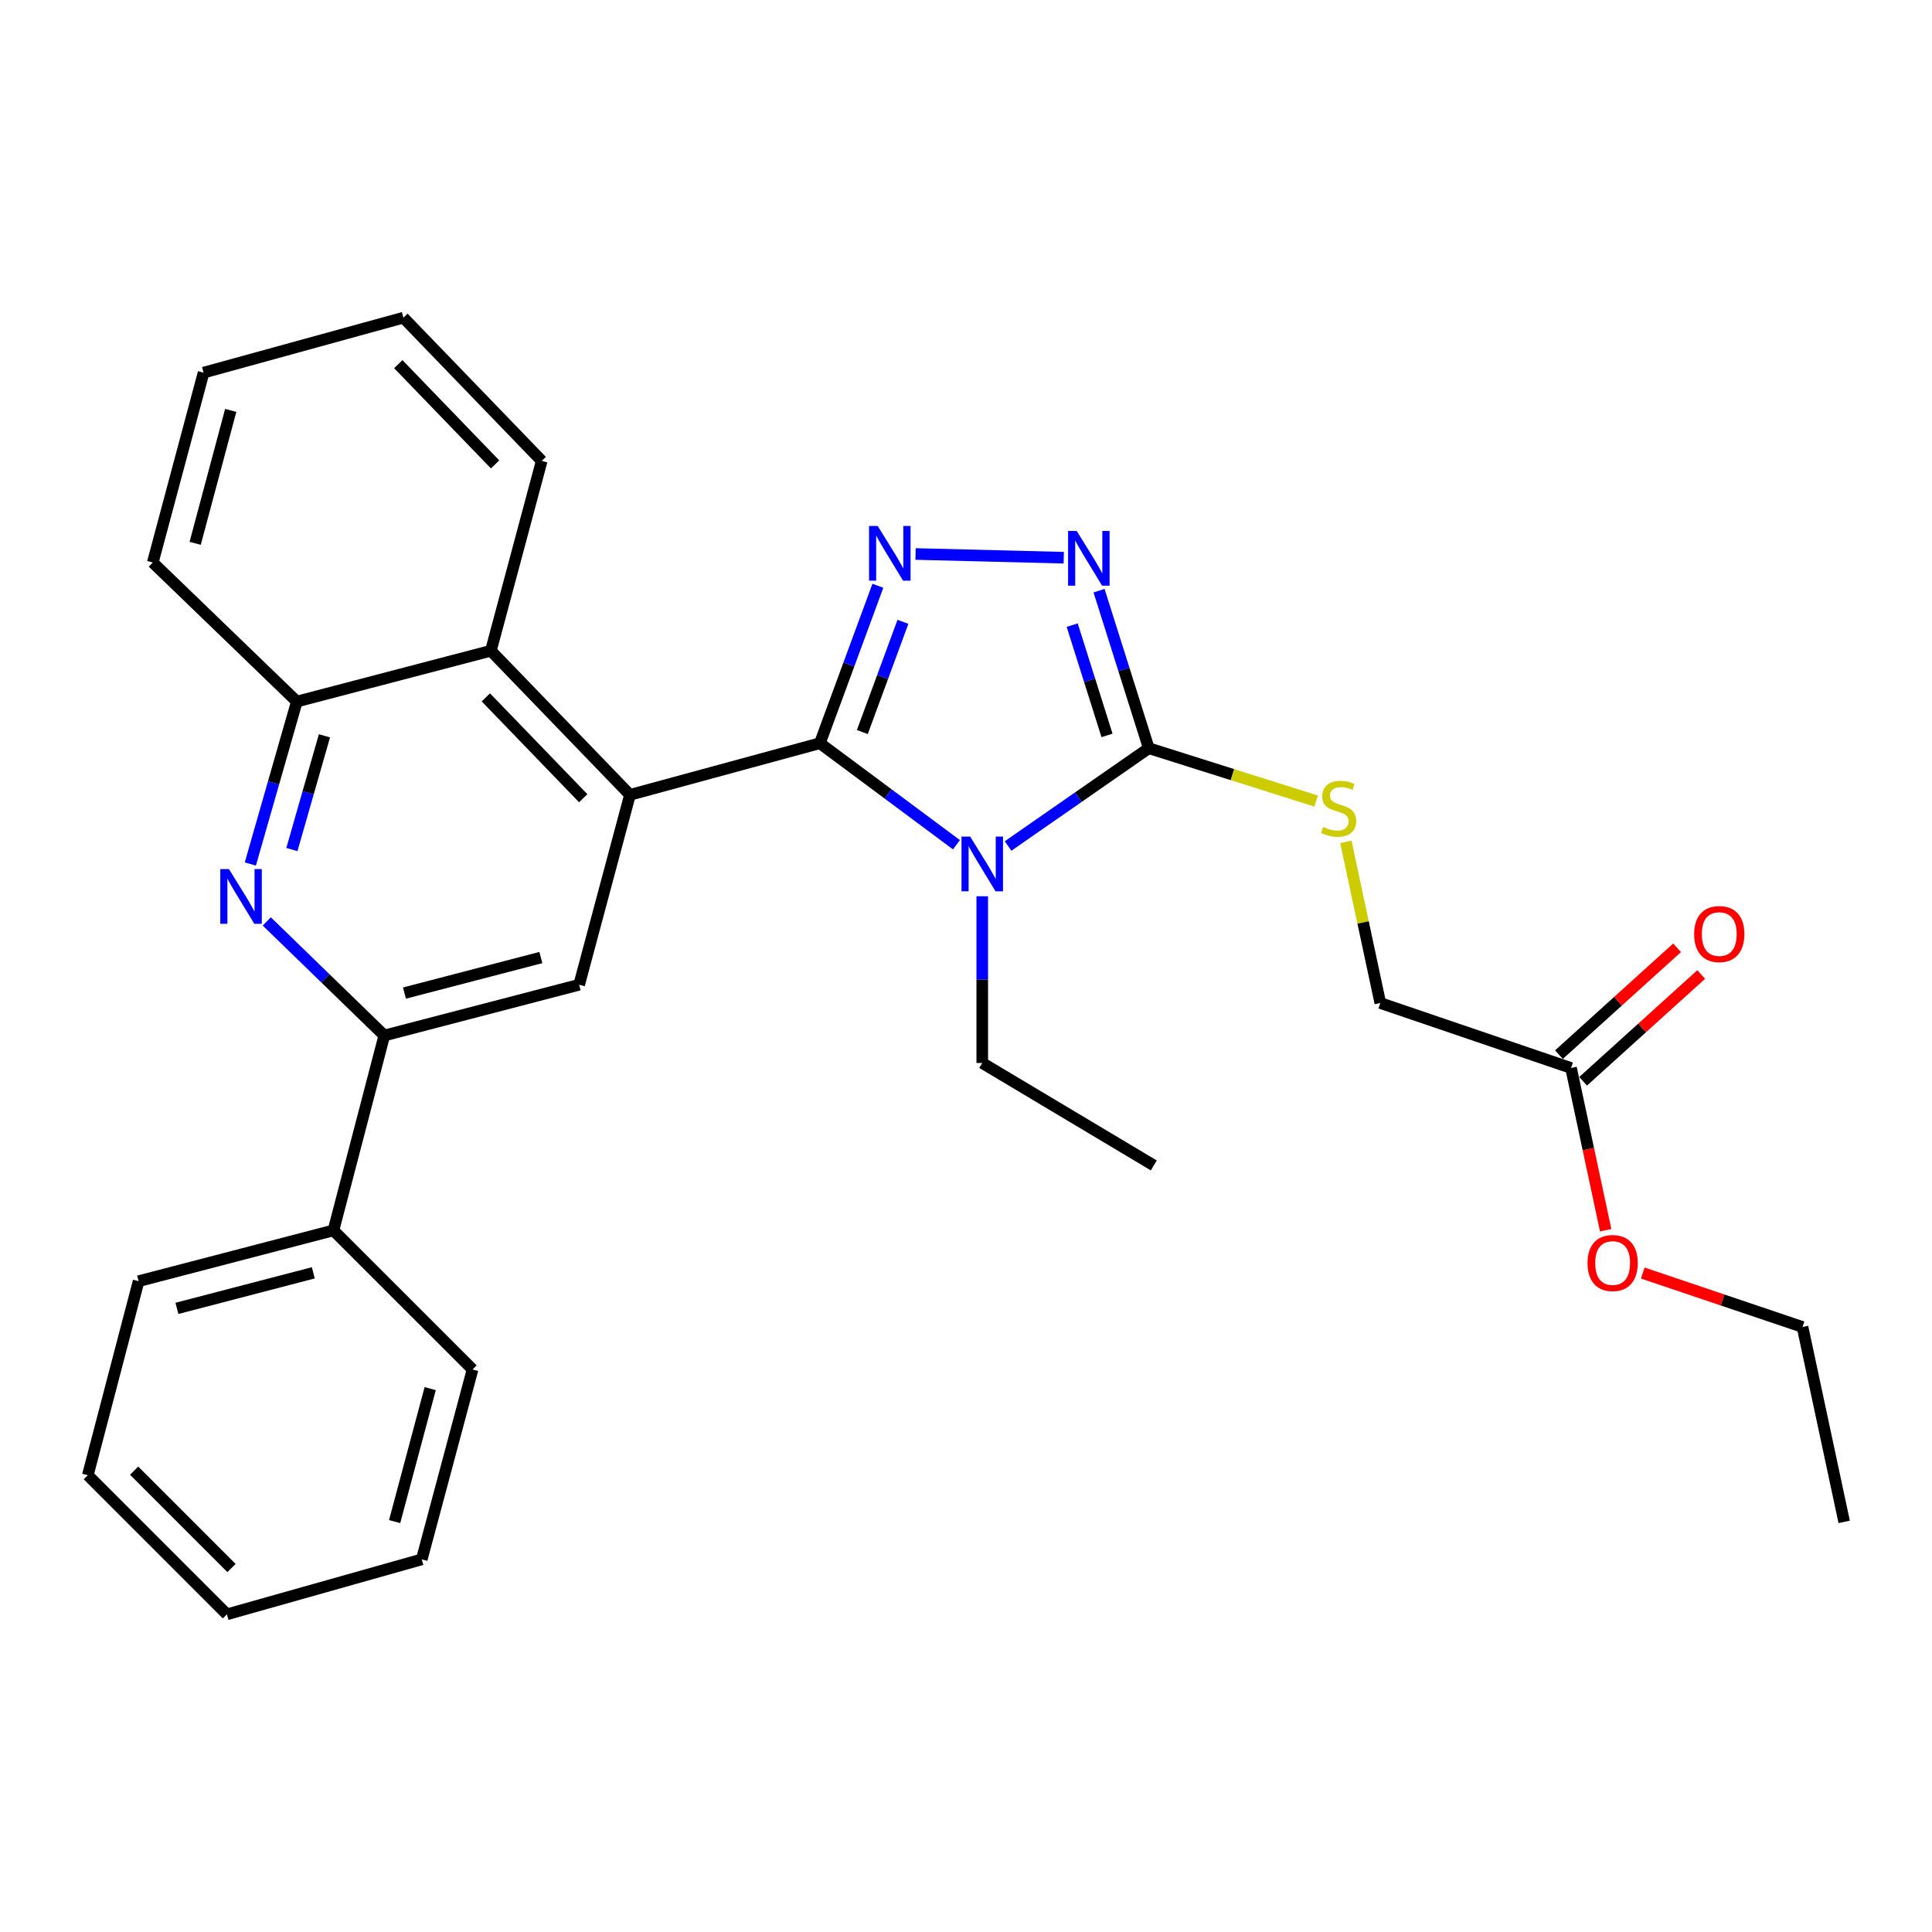 <?xml version='1.0' encoding='iso-8859-1'?>
<svg version='1.1' baseProfile='full'
              xmlns='http://www.w3.org/2000/svg'
                      xmlns:rdkit='http://www.rdkit.org/xml'
                      xmlns:xlink='http://www.w3.org/1999/xlink'
                  xml:space='preserve'
width='1000px' height='1000px' viewBox='0 0 1000 1000'>
<!-- END OF HEADER -->
<rect style='opacity:1.0;fill:#FFFFFF;stroke:none' width='1000' height='1000' x='0' y='0'> </rect>
<path class='bond-0' d='M 424.365,384.685 L 459.709,410.961' style='fill:none;fill-rule:evenodd;stroke:#000000;stroke-width:6px;stroke-linecap:butt;stroke-linejoin:miter;stroke-opacity:1' />
<path class='bond-0' d='M 459.709,410.961 L 495.054,437.238' style='fill:none;fill-rule:evenodd;stroke:#0000FF;stroke-width:6px;stroke-linecap:butt;stroke-linejoin:miter;stroke-opacity:1' />
<path class='bond-1' d='M 424.365,384.685 L 439.376,343.937' style='fill:none;fill-rule:evenodd;stroke:#000000;stroke-width:6px;stroke-linecap:butt;stroke-linejoin:miter;stroke-opacity:1' />
<path class='bond-1' d='M 439.376,343.937 L 454.387,303.189' style='fill:none;fill-rule:evenodd;stroke:#0000FF;stroke-width:6px;stroke-linecap:butt;stroke-linejoin:miter;stroke-opacity:1' />
<path class='bond-1' d='M 446.344,378.899 L 456.852,350.375' style='fill:none;fill-rule:evenodd;stroke:#000000;stroke-width:6px;stroke-linecap:butt;stroke-linejoin:miter;stroke-opacity:1' />
<path class='bond-1' d='M 456.852,350.375 L 467.36,321.852' style='fill:none;fill-rule:evenodd;stroke:#0000FF;stroke-width:6px;stroke-linecap:butt;stroke-linejoin:miter;stroke-opacity:1' />
<path class='bond-3' d='M 424.365,384.685 L 326.07,411.411' style='fill:none;fill-rule:evenodd;stroke:#000000;stroke-width:6px;stroke-linecap:butt;stroke-linejoin:miter;stroke-opacity:1' />
<path class='bond-2' d='M 521.776,437.883 L 558.194,412.577' style='fill:none;fill-rule:evenodd;stroke:#0000FF;stroke-width:6px;stroke-linecap:butt;stroke-linejoin:miter;stroke-opacity:1' />
<path class='bond-2' d='M 558.194,412.577 L 594.611,387.272' style='fill:none;fill-rule:evenodd;stroke:#000000;stroke-width:6px;stroke-linecap:butt;stroke-linejoin:miter;stroke-opacity:1' />
<path class='bond-14' d='M 508.412,463.905 L 508.412,507.054' style='fill:none;fill-rule:evenodd;stroke:#0000FF;stroke-width:6px;stroke-linecap:butt;stroke-linejoin:miter;stroke-opacity:1' />
<path class='bond-14' d='M 508.412,507.054 L 508.412,550.203' style='fill:none;fill-rule:evenodd;stroke:#000000;stroke-width:6px;stroke-linecap:butt;stroke-linejoin:miter;stroke-opacity:1' />
<path class='bond-4' d='M 473.884,286.745 L 550.598,288.672' style='fill:none;fill-rule:evenodd;stroke:#0000FF;stroke-width:6px;stroke-linecap:butt;stroke-linejoin:miter;stroke-opacity:1' />
<path class='bond-10' d='M 594.611,387.272 L 637.92,400.951' style='fill:none;fill-rule:evenodd;stroke:#000000;stroke-width:6px;stroke-linecap:butt;stroke-linejoin:miter;stroke-opacity:1' />
<path class='bond-10' d='M 637.92,400.951 L 681.229,414.63' style='fill:none;fill-rule:evenodd;stroke:#CCCC00;stroke-width:6px;stroke-linecap:butt;stroke-linejoin:miter;stroke-opacity:1' />
<path class='bond-29' d='M 594.611,387.272 L 581.738,346.503' style='fill:none;fill-rule:evenodd;stroke:#000000;stroke-width:6px;stroke-linecap:butt;stroke-linejoin:miter;stroke-opacity:1' />
<path class='bond-29' d='M 581.738,346.503 L 568.866,305.734' style='fill:none;fill-rule:evenodd;stroke:#0000FF;stroke-width:6px;stroke-linecap:butt;stroke-linejoin:miter;stroke-opacity:1' />
<path class='bond-29' d='M 572.989,380.649 L 563.978,352.111' style='fill:none;fill-rule:evenodd;stroke:#000000;stroke-width:6px;stroke-linecap:butt;stroke-linejoin:miter;stroke-opacity:1' />
<path class='bond-29' d='M 563.978,352.111 L 554.968,323.572' style='fill:none;fill-rule:evenodd;stroke:#0000FF;stroke-width:6px;stroke-linecap:butt;stroke-linejoin:miter;stroke-opacity:1' />
<path class='bond-7' d='M 326.07,411.411 L 299.769,509.705' style='fill:none;fill-rule:evenodd;stroke:#000000;stroke-width:6px;stroke-linecap:butt;stroke-linejoin:miter;stroke-opacity:1' />
<path class='bond-8' d='M 326.07,411.411 L 254.077,336.831' style='fill:none;fill-rule:evenodd;stroke:#000000;stroke-width:6px;stroke-linecap:butt;stroke-linejoin:miter;stroke-opacity:1' />
<path class='bond-8' d='M 301.872,413.159 L 251.476,360.953' style='fill:none;fill-rule:evenodd;stroke:#000000;stroke-width:6px;stroke-linecap:butt;stroke-linejoin:miter;stroke-opacity:1' />
<path class='bond-5' d='M 129.568,447.21 L 141.604,405.166' style='fill:none;fill-rule:evenodd;stroke:#0000FF;stroke-width:6px;stroke-linecap:butt;stroke-linejoin:miter;stroke-opacity:1' />
<path class='bond-5' d='M 141.604,405.166 L 153.641,363.122' style='fill:none;fill-rule:evenodd;stroke:#000000;stroke-width:6px;stroke-linecap:butt;stroke-linejoin:miter;stroke-opacity:1' />
<path class='bond-5' d='M 151.083,439.723 L 159.509,410.292' style='fill:none;fill-rule:evenodd;stroke:#0000FF;stroke-width:6px;stroke-linecap:butt;stroke-linejoin:miter;stroke-opacity:1' />
<path class='bond-5' d='M 159.509,410.292 L 167.935,380.861' style='fill:none;fill-rule:evenodd;stroke:#000000;stroke-width:6px;stroke-linecap:butt;stroke-linejoin:miter;stroke-opacity:1' />
<path class='bond-30' d='M 138.086,476.928 L 168.497,506.452' style='fill:none;fill-rule:evenodd;stroke:#0000FF;stroke-width:6px;stroke-linecap:butt;stroke-linejoin:miter;stroke-opacity:1' />
<path class='bond-30' d='M 168.497,506.452 L 198.908,535.976' style='fill:none;fill-rule:evenodd;stroke:#000000;stroke-width:6px;stroke-linecap:butt;stroke-linejoin:miter;stroke-opacity:1' />
<path class='bond-6' d='M 198.908,535.976 L 299.769,509.705' style='fill:none;fill-rule:evenodd;stroke:#000000;stroke-width:6px;stroke-linecap:butt;stroke-linejoin:miter;stroke-opacity:1' />
<path class='bond-6' d='M 209.343,514.012 L 279.945,495.623' style='fill:none;fill-rule:evenodd;stroke:#000000;stroke-width:6px;stroke-linecap:butt;stroke-linejoin:miter;stroke-opacity:1' />
<path class='bond-12' d='M 198.908,535.976 L 172.596,636.847' style='fill:none;fill-rule:evenodd;stroke:#000000;stroke-width:6px;stroke-linecap:butt;stroke-linejoin:miter;stroke-opacity:1' />
<path class='bond-9' d='M 254.077,336.831 L 153.641,363.122' style='fill:none;fill-rule:evenodd;stroke:#000000;stroke-width:6px;stroke-linecap:butt;stroke-linejoin:miter;stroke-opacity:1' />
<path class='bond-17' d='M 254.077,336.831 L 280.389,238.557' style='fill:none;fill-rule:evenodd;stroke:#000000;stroke-width:6px;stroke-linecap:butt;stroke-linejoin:miter;stroke-opacity:1' />
<path class='bond-18' d='M 153.641,363.122 L 79.082,291.15' style='fill:none;fill-rule:evenodd;stroke:#000000;stroke-width:6px;stroke-linecap:butt;stroke-linejoin:miter;stroke-opacity:1' />
<path class='bond-15' d='M 696.618,435.77 L 705.533,477.466' style='fill:none;fill-rule:evenodd;stroke:#CCCC00;stroke-width:6px;stroke-linecap:butt;stroke-linejoin:miter;stroke-opacity:1' />
<path class='bond-15' d='M 705.533,477.466 L 714.448,519.162' style='fill:none;fill-rule:evenodd;stroke:#000000;stroke-width:6px;stroke-linecap:butt;stroke-linejoin:miter;stroke-opacity:1' />
<path class='bond-11' d='M 813.156,552.779 L 714.448,519.162' style='fill:none;fill-rule:evenodd;stroke:#000000;stroke-width:6px;stroke-linecap:butt;stroke-linejoin:miter;stroke-opacity:1' />
<path class='bond-13' d='M 819.402,559.686 L 849.975,532.04' style='fill:none;fill-rule:evenodd;stroke:#000000;stroke-width:6px;stroke-linecap:butt;stroke-linejoin:miter;stroke-opacity:1' />
<path class='bond-13' d='M 849.975,532.04 L 880.548,504.394' style='fill:none;fill-rule:evenodd;stroke:#FF0000;stroke-width:6px;stroke-linecap:butt;stroke-linejoin:miter;stroke-opacity:1' />
<path class='bond-13' d='M 806.911,545.872 L 837.483,518.226' style='fill:none;fill-rule:evenodd;stroke:#000000;stroke-width:6px;stroke-linecap:butt;stroke-linejoin:miter;stroke-opacity:1' />
<path class='bond-13' d='M 837.483,518.226 L 868.056,490.58' style='fill:none;fill-rule:evenodd;stroke:#FF0000;stroke-width:6px;stroke-linecap:butt;stroke-linejoin:miter;stroke-opacity:1' />
<path class='bond-16' d='M 813.156,552.779 L 822.123,594.77' style='fill:none;fill-rule:evenodd;stroke:#000000;stroke-width:6px;stroke-linecap:butt;stroke-linejoin:miter;stroke-opacity:1' />
<path class='bond-16' d='M 822.123,594.77 L 831.09,636.761' style='fill:none;fill-rule:evenodd;stroke:#FF0000;stroke-width:6px;stroke-linecap:butt;stroke-linejoin:miter;stroke-opacity:1' />
<path class='bond-19' d='M 172.596,636.847 L 71.746,663.138' style='fill:none;fill-rule:evenodd;stroke:#000000;stroke-width:6px;stroke-linecap:butt;stroke-linejoin:miter;stroke-opacity:1' />
<path class='bond-19' d='M 162.167,658.812 L 91.572,677.216' style='fill:none;fill-rule:evenodd;stroke:#000000;stroke-width:6px;stroke-linecap:butt;stroke-linejoin:miter;stroke-opacity:1' />
<path class='bond-20' d='M 172.596,636.847 L 244.599,708.83' style='fill:none;fill-rule:evenodd;stroke:#000000;stroke-width:6px;stroke-linecap:butt;stroke-linejoin:miter;stroke-opacity:1' />
<path class='bond-22' d='M 508.412,550.203 L 597.198,603.22' style='fill:none;fill-rule:evenodd;stroke:#000000;stroke-width:6px;stroke-linecap:butt;stroke-linejoin:miter;stroke-opacity:1' />
<path class='bond-21' d='M 850.292,658.925 L 891.637,672.884' style='fill:none;fill-rule:evenodd;stroke:#FF0000;stroke-width:6px;stroke-linecap:butt;stroke-linejoin:miter;stroke-opacity:1' />
<path class='bond-21' d='M 891.637,672.884 L 932.983,686.843' style='fill:none;fill-rule:evenodd;stroke:#000000;stroke-width:6px;stroke-linecap:butt;stroke-linejoin:miter;stroke-opacity:1' />
<path class='bond-23' d='M 280.389,238.557 L 208.81,164.422' style='fill:none;fill-rule:evenodd;stroke:#000000;stroke-width:6px;stroke-linecap:butt;stroke-linejoin:miter;stroke-opacity:1' />
<path class='bond-23' d='M 256.254,240.373 L 206.149,188.479' style='fill:none;fill-rule:evenodd;stroke:#000000;stroke-width:6px;stroke-linecap:butt;stroke-linejoin:miter;stroke-opacity:1' />
<path class='bond-31' d='M 79.082,291.15 L 105.373,192.876' style='fill:none;fill-rule:evenodd;stroke:#000000;stroke-width:6px;stroke-linecap:butt;stroke-linejoin:miter;stroke-opacity:1' />
<path class='bond-31' d='M 101.017,281.222 L 119.421,212.43' style='fill:none;fill-rule:evenodd;stroke:#000000;stroke-width:6px;stroke-linecap:butt;stroke-linejoin:miter;stroke-opacity:1' />
<path class='bond-26' d='M 71.746,663.138 L 45.455,763.574' style='fill:none;fill-rule:evenodd;stroke:#000000;stroke-width:6px;stroke-linecap:butt;stroke-linejoin:miter;stroke-opacity:1' />
<path class='bond-27' d='M 244.599,708.83 L 218.308,807.124' style='fill:none;fill-rule:evenodd;stroke:#000000;stroke-width:6px;stroke-linecap:butt;stroke-linejoin:miter;stroke-opacity:1' />
<path class='bond-27' d='M 222.664,718.761 L 204.26,787.568' style='fill:none;fill-rule:evenodd;stroke:#000000;stroke-width:6px;stroke-linecap:butt;stroke-linejoin:miter;stroke-opacity:1' />
<path class='bond-24' d='M 932.983,686.843 L 954.545,787.724' style='fill:none;fill-rule:evenodd;stroke:#000000;stroke-width:6px;stroke-linecap:butt;stroke-linejoin:miter;stroke-opacity:1' />
<path class='bond-25' d='M 208.81,164.422 L 105.373,192.876' style='fill:none;fill-rule:evenodd;stroke:#000000;stroke-width:6px;stroke-linecap:butt;stroke-linejoin:miter;stroke-opacity:1' />
<path class='bond-32' d='M 45.455,763.574 L 117.448,835.578' style='fill:none;fill-rule:evenodd;stroke:#000000;stroke-width:6px;stroke-linecap:butt;stroke-linejoin:miter;stroke-opacity:1' />
<path class='bond-32' d='M 69.424,761.207 L 119.819,811.609' style='fill:none;fill-rule:evenodd;stroke:#000000;stroke-width:6px;stroke-linecap:butt;stroke-linejoin:miter;stroke-opacity:1' />
<path class='bond-28' d='M 218.308,807.124 L 117.448,835.578' style='fill:none;fill-rule:evenodd;stroke:#000000;stroke-width:6px;stroke-linecap:butt;stroke-linejoin:miter;stroke-opacity:1' />
<path  class='atom-1' d='M 502.152 433.009
L 511.432 448.009
Q 512.352 449.489, 513.832 452.169
Q 515.312 454.849, 515.392 455.009
L 515.392 433.009
L 519.152 433.009
L 519.152 461.329
L 515.272 461.329
L 505.312 444.929
Q 504.152 443.009, 502.912 440.809
Q 501.712 438.609, 501.352 437.929
L 501.352 461.329
L 497.672 461.329
L 497.672 433.009
L 502.152 433.009
' fill='#0000FF'/>
<path  class='atom-2' d='M 454.308 272.251
L 463.588 287.251
Q 464.508 288.731, 465.988 291.411
Q 467.468 294.091, 467.548 294.251
L 467.548 272.251
L 471.308 272.251
L 471.308 300.571
L 467.428 300.571
L 457.468 284.171
Q 456.308 282.251, 455.068 280.051
Q 453.868 277.851, 453.508 277.171
L 453.508 300.571
L 449.828 300.571
L 449.828 272.251
L 454.308 272.251
' fill='#0000FF'/>
<path  class='atom-5' d='M 557.321 274.838
L 566.601 289.838
Q 567.521 291.318, 569.001 293.998
Q 570.481 296.678, 570.561 296.838
L 570.561 274.838
L 574.321 274.838
L 574.321 303.158
L 570.441 303.158
L 560.481 286.758
Q 559.321 284.838, 558.081 282.638
Q 556.881 280.438, 556.521 279.758
L 556.521 303.158
L 552.841 303.158
L 552.841 274.838
L 557.321 274.838
' fill='#0000FF'/>
<path  class='atom-6' d='M 118.503 449.833
L 127.783 464.833
Q 128.703 466.313, 130.183 468.993
Q 131.663 471.673, 131.743 471.833
L 131.743 449.833
L 135.503 449.833
L 135.503 478.153
L 131.623 478.153
L 121.663 461.753
Q 120.503 459.833, 119.263 457.633
Q 118.063 455.433, 117.703 454.753
L 117.703 478.153
L 114.023 478.153
L 114.023 449.833
L 118.503 449.833
' fill='#0000FF'/>
<path  class='atom-11' d='M 684.885 428.032
Q 685.205 428.152, 686.525 428.712
Q 687.845 429.272, 689.285 429.632
Q 690.765 429.952, 692.205 429.952
Q 694.885 429.952, 696.445 428.672
Q 698.005 427.352, 698.005 425.072
Q 698.005 423.512, 697.205 422.552
Q 696.445 421.592, 695.245 421.072
Q 694.045 420.552, 692.045 419.952
Q 689.525 419.192, 688.005 418.472
Q 686.525 417.752, 685.445 416.232
Q 684.405 414.712, 684.405 412.152
Q 684.405 408.592, 686.805 406.392
Q 689.245 404.192, 694.045 404.192
Q 697.325 404.192, 701.045 405.752
L 700.125 408.832
Q 696.725 407.432, 694.165 407.432
Q 691.405 407.432, 689.885 408.592
Q 688.365 409.712, 688.405 411.672
Q 688.405 413.192, 689.165 414.112
Q 689.965 415.032, 691.085 415.552
Q 692.245 416.072, 694.165 416.672
Q 696.725 417.472, 698.245 418.272
Q 699.765 419.072, 700.845 420.712
Q 701.965 422.312, 701.965 425.072
Q 701.965 428.992, 699.325 431.112
Q 696.725 433.192, 692.365 433.192
Q 689.845 433.192, 687.925 432.632
Q 686.045 432.112, 683.805 431.192
L 684.885 428.032
' fill='#CCCC00'/>
<path  class='atom-14' d='M 876.888 483.473
Q 876.888 476.673, 880.248 472.873
Q 883.608 469.073, 889.888 469.073
Q 896.168 469.073, 899.528 472.873
Q 902.888 476.673, 902.888 483.473
Q 902.888 490.353, 899.488 494.273
Q 896.088 498.153, 889.888 498.153
Q 883.648 498.153, 880.248 494.273
Q 876.888 490.393, 876.888 483.473
M 889.888 494.953
Q 894.208 494.953, 896.528 492.073
Q 898.888 489.153, 898.888 483.473
Q 898.888 477.913, 896.528 475.113
Q 894.208 472.273, 889.888 472.273
Q 885.568 472.273, 883.208 475.073
Q 880.888 477.873, 880.888 483.473
Q 880.888 489.193, 883.208 492.073
Q 885.568 494.953, 889.888 494.953
' fill='#FF0000'/>
<path  class='atom-17' d='M 821.698 653.74
Q 821.698 646.94, 825.058 643.14
Q 828.418 639.34, 834.698 639.34
Q 840.978 639.34, 844.338 643.14
Q 847.698 646.94, 847.698 653.74
Q 847.698 660.62, 844.298 664.54
Q 840.898 668.42, 834.698 668.42
Q 828.458 668.42, 825.058 664.54
Q 821.698 660.66, 821.698 653.74
M 834.698 665.22
Q 839.018 665.22, 841.338 662.34
Q 843.698 659.42, 843.698 653.74
Q 843.698 648.18, 841.338 645.38
Q 839.018 642.54, 834.698 642.54
Q 830.378 642.54, 828.018 645.34
Q 825.698 648.14, 825.698 653.74
Q 825.698 659.46, 828.018 662.34
Q 830.378 665.22, 834.698 665.22
' fill='#FF0000'/>
</svg>
